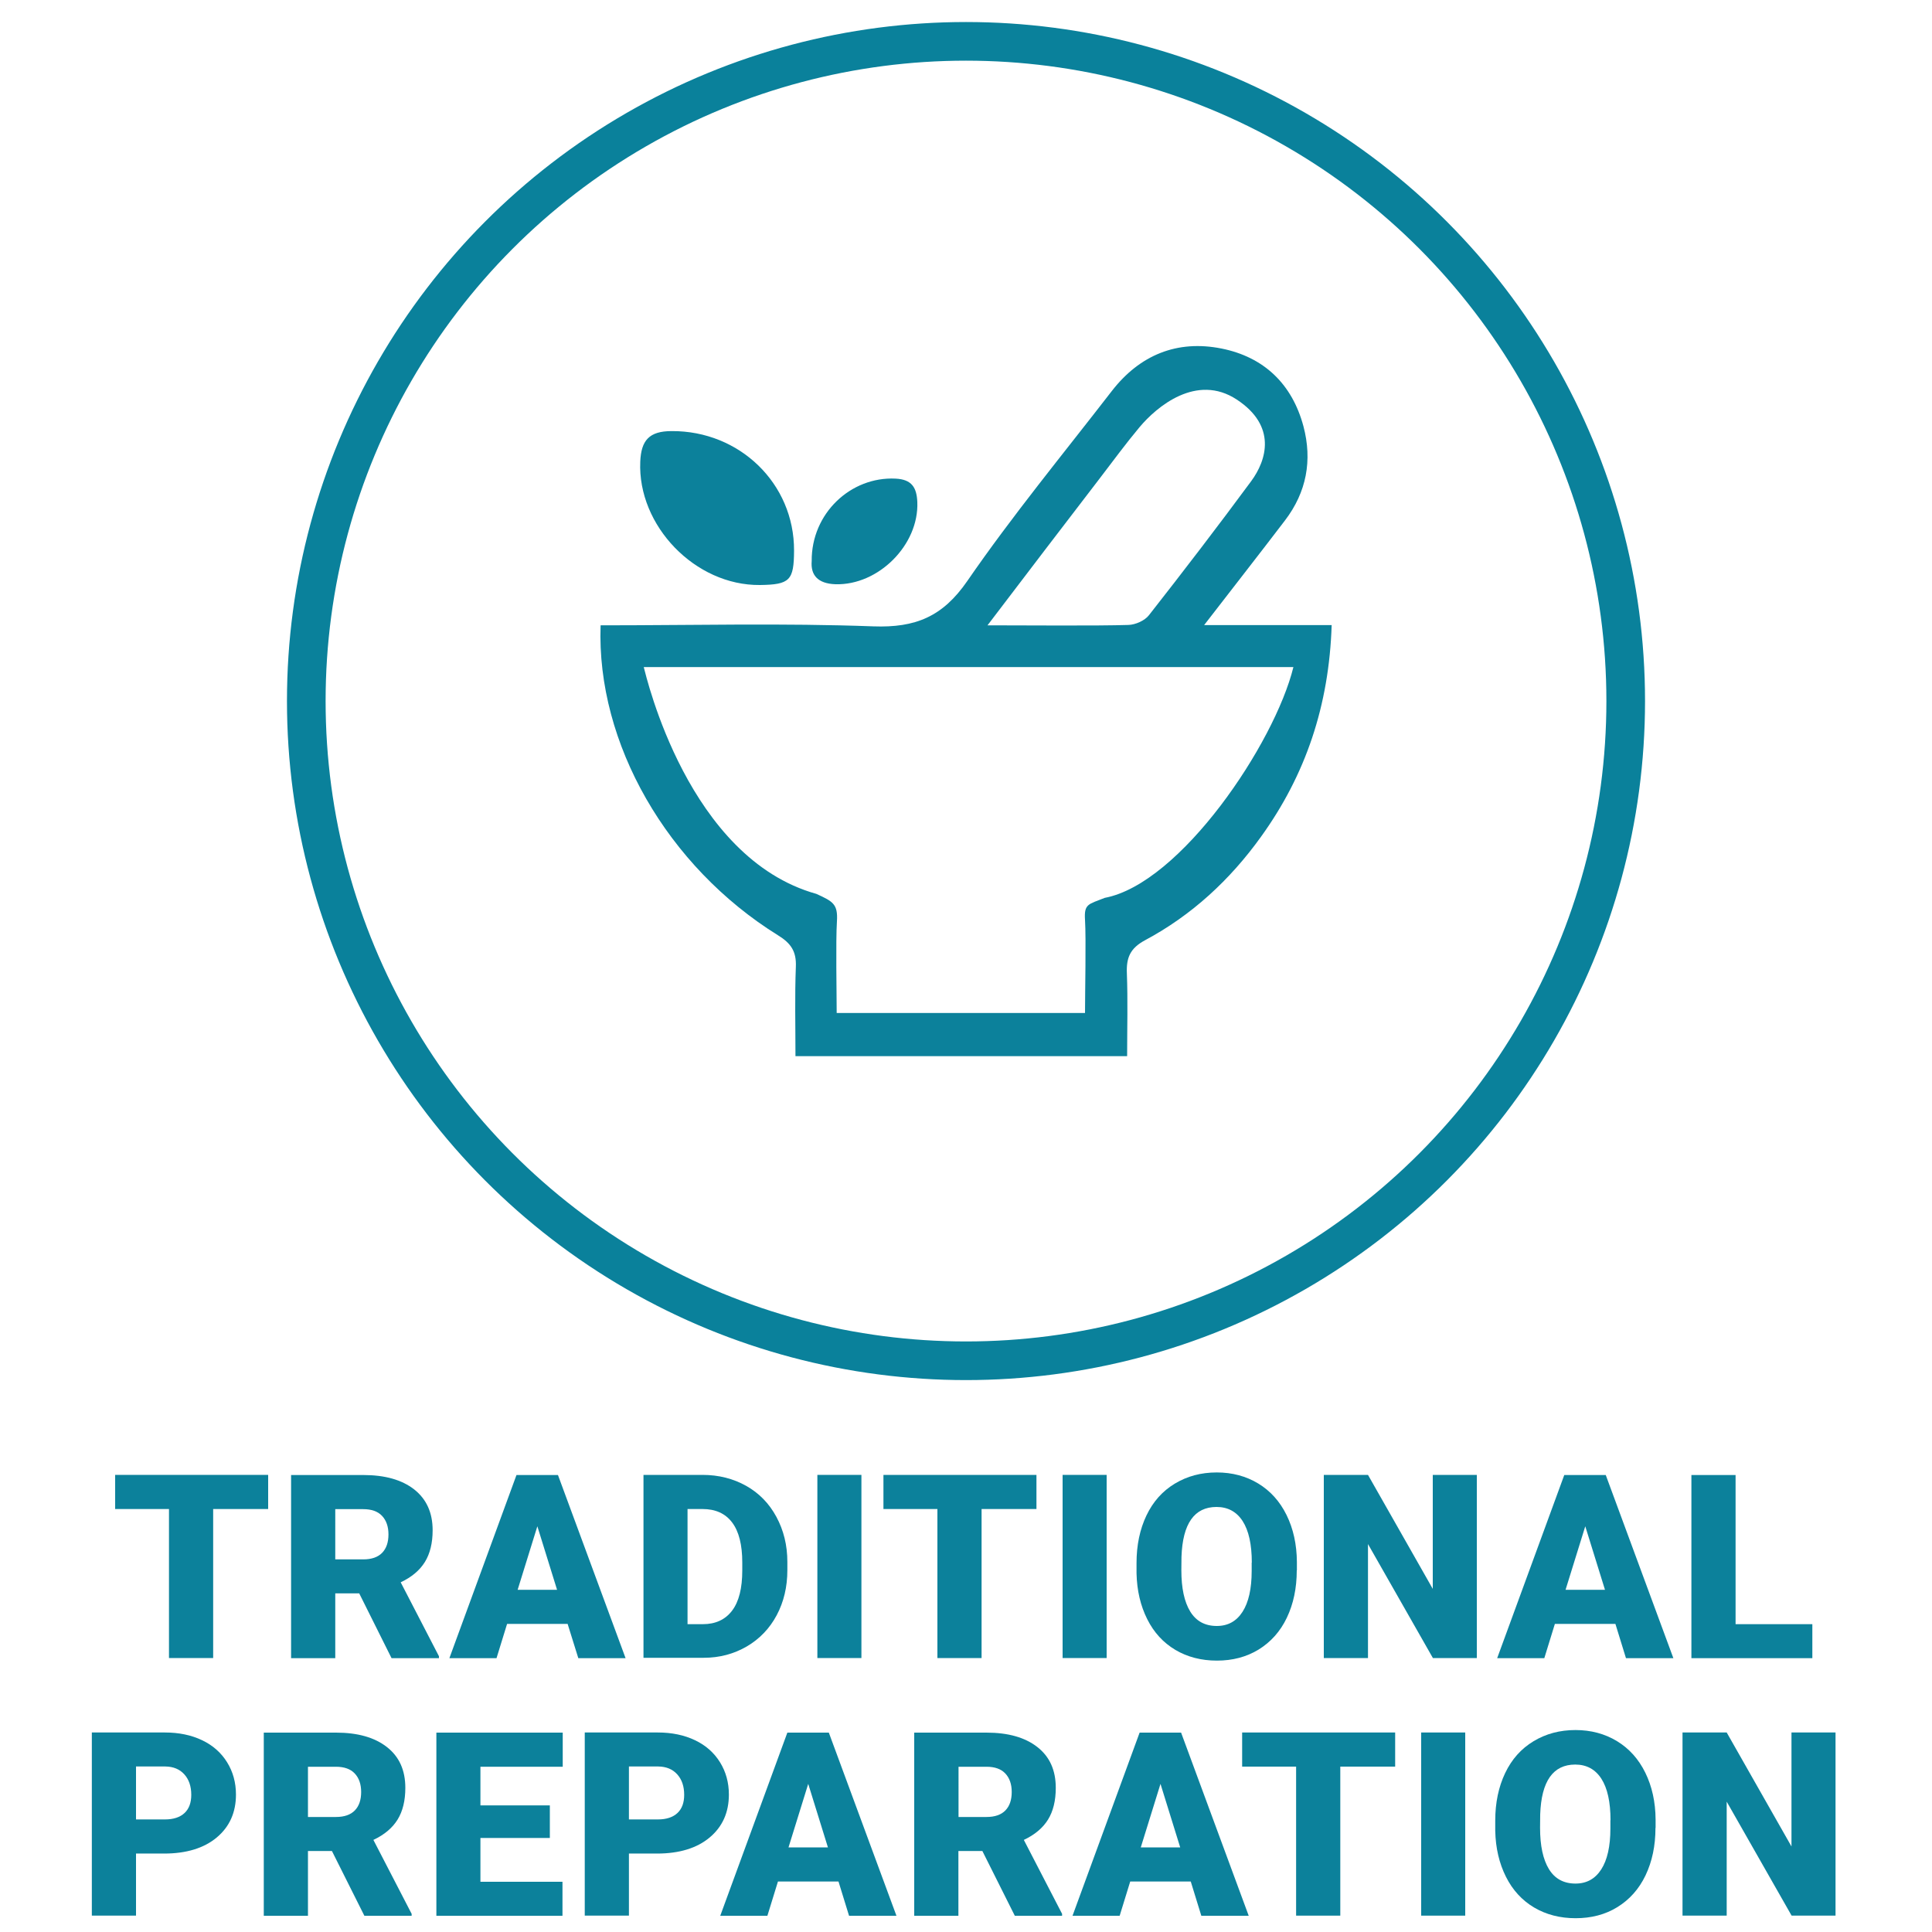 <?xml version="1.0" encoding="utf-8"?>
<!-- Generator: Adobe Illustrator 27.0.1, SVG Export Plug-In . SVG Version: 6.00 Build 0)  -->
<svg version="1.1" xmlns="http://www.w3.org/2000/svg" xmlns:xlink="http://www.w3.org/1999/xlink" x="0px" y="0px"
	 viewBox="0 0 150 150" style="enable-background:new 0 0 150 150;" xml:space="preserve">
<style type="text/css">
	.st0{fill:#0C819B;}
	.st1{fill:none;stroke:#0A819B;stroke-width:3;stroke-miterlimit:10;}
</style>
<g id="Layer_1">
	<g>
		<g>
			<path class="st0" d="M20.82,117.16h-4.27v11.57h-3.43v-11.57H8.94v-2.65h11.88V117.16z"/>
			<path class="st0" d="M27.89,123.71h-1.86v5.03h-3.43v-14.22h5.6c1.69,0,3,0.37,3.96,1.12c0.95,0.75,1.43,1.8,1.43,3.17
				c0,0.99-0.2,1.81-0.6,2.46s-1.03,1.18-1.88,1.58l2.97,5.74v0.15H30.4L27.89,123.71z M26.03,121.07h2.17
				c0.65,0,1.14-0.17,1.47-0.51s0.49-0.82,0.49-1.43s-0.17-1.09-0.5-1.44c-0.33-0.35-0.82-0.52-1.46-0.52h-2.17V121.07z"/>
			<path class="st0" d="M44.07,126.08h-4.7l-0.82,2.66h-3.66l5.21-14.22h3.22l5.25,14.22H44.9L44.07,126.08z M40.19,123.43h3.06
				l-1.53-4.93L40.19,123.43z"/>
			<path class="st0" d="M49.96,128.73v-14.22h4.58c1.26,0,2.39,0.29,3.39,0.85s1.79,1.37,2.35,2.41s0.85,2.2,0.85,3.49v0.65
				c0,1.3-0.28,2.47-0.83,3.5s-1.33,1.84-2.32,2.42c-1,0.58-2.11,0.88-3.34,0.88H49.96z M53.38,117.16v8.94h1.19
				c0.98,0,1.74-0.35,2.27-1.05s0.79-1.74,0.79-3.12v-0.62c0-1.37-0.26-2.41-0.79-3.11s-1.3-1.04-2.3-1.04H53.38z"/>
			<path class="st0" d="M66.88,128.73h-3.42v-14.22h3.42V128.73z"/>
			<path class="st0" d="M80.48,117.16h-4.27v11.57h-3.43v-11.57h-4.19v-2.65h11.88V117.16z"/>
			<path class="st0" d="M85.92,128.73H82.5v-14.22h3.42V128.73z"/>
			<path class="st0" d="M100.68,121.92c0,1.39-0.26,2.61-0.77,3.68s-1.25,1.89-2.19,2.47c-0.95,0.58-2.03,0.86-3.24,0.86
				s-2.29-0.28-3.22-0.83c-0.94-0.56-1.67-1.35-2.19-2.39s-0.8-2.22-0.83-3.56v-0.8c0-1.39,0.26-2.62,0.77-3.69s1.24-1.89,2.2-2.47
				s2.04-0.87,3.26-0.87c1.2,0,2.28,0.29,3.22,0.86s1.68,1.39,2.2,2.45s0.79,2.27,0.8,3.64V121.92z M97.19,121.32
				c0-1.41-0.24-2.49-0.71-3.22s-1.15-1.1-2.03-1.1c-1.72,0-2.63,1.29-2.72,3.87l-0.01,1.04c0,1.39,0.23,2.46,0.69,3.21
				s1.15,1.12,2.06,1.12c0.87,0,1.53-0.37,2-1.1s0.71-1.79,0.71-3.17V121.32z"/>
			<path class="st0" d="M114.66,128.73h-3.41l-5.04-8.85v8.85h-3.43v-14.22h3.43l5.03,8.85v-8.85h3.42V128.73z"/>
			<path class="st0" d="M125.42,126.08h-4.7l-0.82,2.66h-3.66l5.21-14.22h3.22l5.25,14.22h-3.68L125.42,126.08z M121.55,123.43h3.06
				l-1.53-4.93L121.55,123.43z"/>
			<path class="st0" d="M134.74,126.1h5.97v2.64h-9.39v-14.22h3.43V126.1z"/>
			<path class="st0" d="M10.56,143.91v4.82H7.13v-14.22h5.67c1.09,0,2.05,0.2,2.89,0.6c0.84,0.4,1.48,0.97,1.94,1.71
				s0.69,1.58,0.69,2.51c0,1.39-0.5,2.5-1.49,3.33s-2.36,1.25-4.09,1.25H10.56z M10.56,141.26h2.25c0.66,0,1.17-0.17,1.52-0.5
				s0.52-0.8,0.52-1.41c0-0.66-0.18-1.19-0.54-1.59s-0.85-0.6-1.46-0.61h-2.29V141.26z"/>
			<path class="st0" d="M25.77,143.71h-1.86v5.03h-3.43v-14.22h5.6c1.69,0,3,0.37,3.96,1.12s1.43,1.8,1.43,3.17
				c0,0.99-0.2,1.81-0.6,2.46s-1.03,1.18-1.88,1.58l2.97,5.74v0.15h-3.67L25.77,143.71z M23.91,141.07h2.17
				c0.65,0,1.14-0.17,1.47-0.51s0.49-0.82,0.49-1.43s-0.17-1.09-0.5-1.44c-0.33-0.35-0.82-0.52-1.46-0.52h-2.17V141.07z"/>
			<path class="st0" d="M42.69,142.7H37.3v3.4h6.37v2.64h-9.79v-14.22h9.81v2.65H37.3v3h5.39V142.7z"/>
			<path class="st0" d="M48.83,143.91v4.82H45.4v-14.22h5.67c1.09,0,2.05,0.2,2.89,0.6s1.48,0.97,1.94,1.71s0.69,1.58,0.69,2.51
				c0,1.39-0.5,2.5-1.49,3.33s-2.36,1.25-4.09,1.25H48.83z M48.83,141.26h2.25c0.66,0,1.17-0.17,1.52-0.5s0.52-0.8,0.52-1.41
				c0-0.66-0.18-1.19-0.54-1.59s-0.85-0.6-1.46-0.61h-2.29V141.26z"/>
			<path class="st0" d="M65.1,146.08h-4.7l-0.82,2.66h-3.66l5.21-14.22h3.22l5.25,14.22h-3.68L65.1,146.08z M61.22,143.43h3.06
				l-1.53-4.93L61.22,143.43z"/>
			<path class="st0" d="M76.27,143.71h-1.86v5.03h-3.43v-14.22h5.6c1.69,0,3,0.37,3.96,1.12s1.43,1.8,1.43,3.17
				c0,0.99-0.2,1.81-0.6,2.46s-1.03,1.18-1.88,1.58l2.97,5.74v0.15h-3.67L76.27,143.71z M74.42,141.07h2.17
				c0.65,0,1.14-0.17,1.47-0.51s0.49-0.82,0.49-1.43s-0.17-1.09-0.5-1.44c-0.33-0.35-0.82-0.52-1.46-0.52h-2.17V141.07z"/>
			<path class="st0" d="M92.45,146.08h-4.7l-0.82,2.66h-3.66l5.21-14.22h3.22l5.25,14.22h-3.68L92.45,146.08z M88.57,143.43h3.06
				l-1.53-4.93L88.57,143.43z"/>
			<path class="st0" d="M108.33,137.16h-4.27v11.57h-3.43v-11.57h-4.19v-2.65h11.88V137.16z"/>
			<path class="st0" d="M113.76,148.73h-3.42v-14.22h3.42V148.73z"/>
			<path class="st0" d="M128.53,141.92c0,1.39-0.26,2.61-0.77,3.68s-1.25,1.89-2.19,2.47s-2.03,0.86-3.24,0.86s-2.29-0.28-3.22-0.83
				s-1.67-1.35-2.19-2.39s-0.8-2.22-0.83-3.56v-0.8c0-1.39,0.26-2.62,0.77-3.69s1.24-1.89,2.2-2.47s2.04-0.87,3.26-0.87
				c1.2,0,2.28,0.29,3.22,0.86s1.68,1.39,2.2,2.45s0.79,2.27,0.8,3.64V141.92z M125.04,141.32c0-1.41-0.24-2.49-0.71-3.22
				s-1.15-1.1-2.03-1.1c-1.72,0-2.63,1.29-2.72,3.87l-0.01,1.04c0,1.39,0.23,2.46,0.69,3.21s1.15,1.12,2.06,1.12
				c0.87,0,1.53-0.37,2-1.1s0.71-1.79,0.71-3.17V141.32z"/>
			<path class="st0" d="M142.51,148.73h-3.41l-5.04-8.85v8.85h-3.43v-14.22h3.43l5.03,8.85v-8.85h3.42V148.73z"/>
		</g>
	</g>
	<circle class="st1" cx="75" cy="54.43" r="51.22"/>
</g>
<g id="Isolation_Mode">
</g>
<g id="_x3C_Layer_x3E_">
	<g>
		<path class="st0" d="M46.63,48.55c7.15,0,14.17-0.18,21.17,0.08c3.28,0.12,5.39-0.75,7.3-3.52c3.5-5.08,7.44-9.86,11.22-14.75
			c2.17-2.8,5.07-3.99,8.52-3.3c3.29,0.66,5.48,2.75,6.36,6.04c0.7,2.64,0.24,5.11-1.43,7.3c-1.99,2.61-4.01,5.19-6.28,8.13
			c3.46,0,6.61,0,9.9,0c-0.2,6.25-2.02,11.63-5.49,16.44c-2.4,3.34-5.37,6.09-9,8.03c-1.17,0.63-1.46,1.37-1.41,2.58
			c0.08,2.1,0.02,4.21,0.02,6.42c-8.63,0-17.04,0-25.75,0c0-2.36-0.06-4.65,0.03-6.94c0.05-1.18-0.37-1.82-1.38-2.44
			C51.81,67.28,46.3,57.71,46.63,48.55z M100.42,51.79c-15.45,0-35.14,0-50.44,0c0.21,0.78,3.45,14.83,13.4,17.61
			c1.3,0.59,1.68,0.8,1.6,2.12c-0.1,1.58-0.02,5.58-0.02,7.13c5.48,0,13.92,0,19.28,0c0-1.61,0.09-5.76,0-7.23
			c-0.08-1.25,0.25-1.2,1.53-1.71C91.66,68.6,98.96,57.73,100.42,51.79z M76.67,48.55c2.93,0,8.51,0.05,10.95-0.03
			c0.54-0.02,1.25-0.33,1.58-0.75c2.69-3.43,5.35-6.9,7.94-10.41c1.21-1.64,2-4.29-1.12-6.34s-6.21,0.55-7.55,2.15
			c-1.07,1.28-2.06,2.63-3.07,3.95C82.56,40.81,79.74,44.52,76.67,48.55z"/>
		<path class="st0" d="M61.65,42.75c-0.01,2.32-0.33,2.64-2.65,2.67c-5.03,0.05-9.51-4.61-9.29-9.58c0.07-1.64,0.68-2.37,2.44-2.37
			C57.41,33.44,61.67,37.53,61.65,42.75z"/>
		<path class="st0" d="M63.02,43.56c-0.03-3.71,3.04-6.57,6.51-6.4c1.26,0.06,1.64,0.69,1.69,1.81c0.14,3.33-3.02,6.49-6.36,6.39
			C63.47,45.31,62.93,44.63,63.02,43.56z"/>
	</g>
</g>
</svg>
